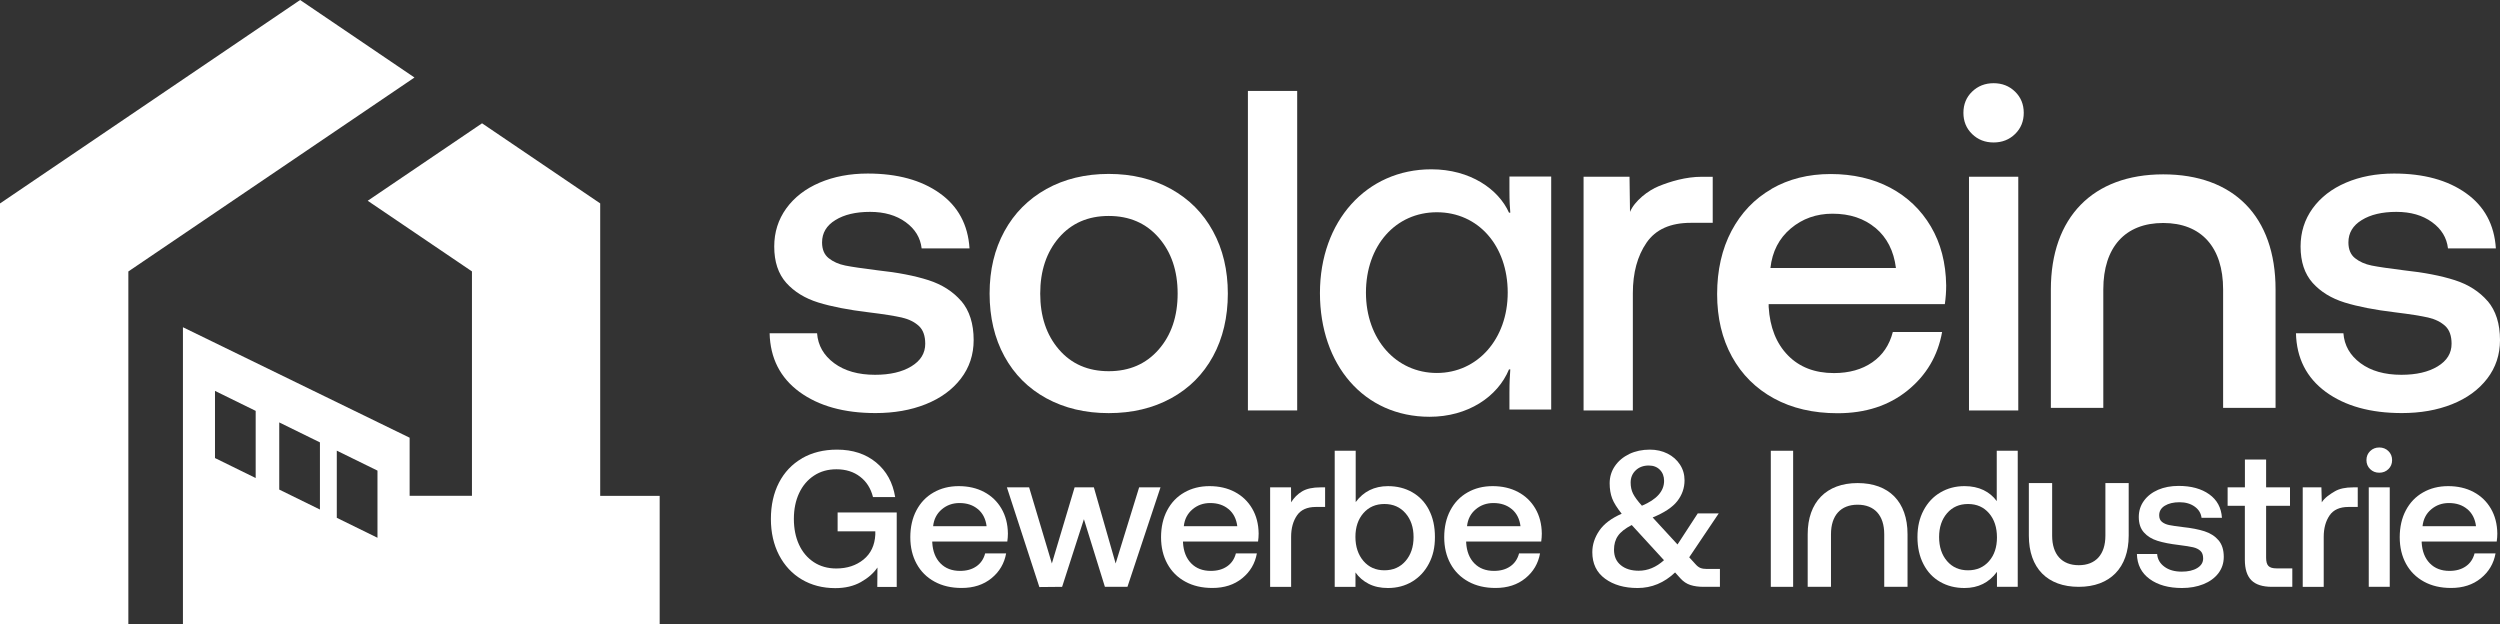 <svg xmlns="http://www.w3.org/2000/svg" id="b" viewBox="0 0 465.72 116.27"><rect x="0" y="0" width="465.72" height="116.27" fill="#333333" stroke="none"/><g id="c"><path d="M55.91,0L0,37.9v78.37h23.91V50.57l32-21.69,21.3-14.44L55.91,0Z" style="fill:#fff;"></path><path d="M111.81,92.36v-54.47l-22.01-14.92-21.3,14.43,19.42,13.16v41.8h-11.61v-10.82l-42.23-20.58v55.31h88.81v-23.9h-11.08ZM47.63,89.05l-7.58-3.72v-12.51l7.58,3.72v12.51ZM59.6,94.92l-7.58-3.72v-12.51l7.58,3.72v12.51ZM70.32,100.18l-7.58-3.72v-12.51l7.58,3.72v12.51Z" style="fill:#fff;"></path><path d="M355.35,99.52v9.8h-4.34v-9.8c0-3.5-1.81-5.5-4.96-5.5s-4.96,2-4.96,5.5v9.8h-4.34v-9.8c0-5.97,3.47-9.53,9.3-9.53s9.3,3.47,9.3,9.53h0Z" style="fill:#fff;"></path><path d="M377.95,99.79v-9.8h4.34v9.8c0,3.5,1.81,5.5,4.96,5.5s4.96-2,4.96-5.5v-9.8h4.34v9.8c0,5.97-3.47,9.53-9.3,9.53s-9.3-3.47-9.3-9.53h0Z" style="fill:#fff;"></path><path d="M149.41,85.37c1.86-1.07,4.03-1.61,6.52-1.61,2.92,0,5.35.8,7.28,2.39,1.93,1.59,3.11,3.74,3.55,6.45h-4.13c-.41-1.62-1.21-2.89-2.41-3.8-1.19-.92-2.66-1.38-4.4-1.38-1.59,0-2.99.39-4.18,1.18-1.19.78-2.12,1.87-2.77,3.26s-.98,2.99-.98,4.8.32,3.41.96,4.8c.64,1.39,1.56,2.47,2.75,3.26,1.19.78,2.59,1.18,4.18,1.18,2.03,0,3.72-.56,5.09-1.67,1.36-1.11,2.09-2.66,2.19-4.63v-.62h-7.02v-3.51h11.01v13.87h-3.62l.03-3.62c-.72,1.06-1.76,1.97-3.1,2.72-1.34.75-2.93,1.12-4.76,1.12-2.34,0-4.42-.54-6.23-1.61-1.81-1.07-3.22-2.59-4.24-4.54-1.01-1.96-1.52-4.2-1.52-6.74s.5-4.81,1.5-6.75,2.43-3.45,4.29-4.53v-.02Z" style="fill:#fff;"></path><path d="M173.91,91.74c1.36-.78,2.93-1.18,4.69-1.18s3.36.36,4.73,1.09c1.36.72,2.44,1.75,3.22,3.08.78,1.33,1.19,2.88,1.21,4.67,0,.48-.04.98-.11,1.48h-13.98v.22c.1,1.62.6,2.9,1.52,3.84.92.94,2.14,1.41,3.66,1.41,1.21,0,2.22-.28,3.04-.85s1.36-1.37,1.63-2.41h3.91c-.34,1.88-1.25,3.43-2.73,4.63-1.48,1.21-3.34,1.81-5.56,1.81-1.93,0-3.61-.39-5.05-1.18-1.44-.78-2.55-1.89-3.33-3.31-.78-1.42-1.18-3.08-1.18-4.96s.38-3.58,1.14-5.01c.76-1.44,1.82-2.55,3.19-3.33h0ZM182.17,94.85c-.9-.76-2.05-1.14-3.42-1.14-1.28,0-2.38.39-3.31,1.18s-1.47,1.83-1.61,3.13h9.96c-.17-1.35-.71-2.41-1.61-3.17h-.01Z" style="fill:#fff;"></path><path d="M191.71,90.78l4.24,14.19,4.24-14.19h3.58l4.06,14.19,4.38-14.19h3.98l-6.16,18.54h-4.2l-3.91-12.6-4.06,12.6-4.24.04-6.05-18.58h4.14Z" style="fill:#fff;"></path><path d="M220.62,91.74c1.36-.78,2.93-1.18,4.69-1.18s3.36.36,4.73,1.09c1.36.72,2.44,1.75,3.22,3.08.78,1.33,1.19,2.88,1.21,4.67,0,.48-.04.98-.11,1.48h-13.98v.22c.1,1.62.6,2.9,1.52,3.84.92.94,2.14,1.41,3.66,1.41,1.21,0,2.22-.28,3.04-.85s1.36-1.37,1.63-2.41h3.91c-.34,1.88-1.25,3.43-2.73,4.63-1.48,1.21-3.34,1.81-5.56,1.81-1.93,0-3.61-.39-5.05-1.18-1.44-.78-2.55-1.89-3.33-3.31-.78-1.42-1.18-3.08-1.18-4.96s.38-3.58,1.14-5.01c.76-1.44,1.82-2.55,3.19-3.33h0ZM228.87,94.85c-.9-.76-2.05-1.14-3.42-1.14-1.28,0-2.38.39-3.31,1.18s-1.47,1.83-1.61,3.13h9.96c-.17-1.35-.71-2.41-1.61-3.17h-.01Z" style="fill:#fff;"></path><path d="M246.86,94.44h-1.74c-1.62,0-2.79.53-3.51,1.58s-1.09,2.38-1.09,4v9.31h-3.91v-18.54h3.89l.02,2.79c.53-.87,1.22-1.55,2.06-2.05s1.98-.74,3.4-.74h.87v3.66h0Z" style="fill:#fff;"></path><path d="M266.19,94.98c.75,1.42,1.12,3.11,1.12,5.07s-.37,3.51-1.12,4.94c-.75,1.44-1.79,2.55-3.11,3.35-1.33.8-2.84,1.2-4.53,1.2-1.38,0-2.57-.26-3.58-.78s-1.83-1.22-2.46-2.12v2.68h-3.87v-25.35h3.91v9.56c1.47-1.98,3.48-2.97,6.01-2.97,1.69,0,3.2.38,4.53,1.14s2.37,1.85,3.11,3.28h0ZM263.33,100.05c0-1.81-.5-3.29-1.5-4.44s-2.31-1.72-3.93-1.72-2.92.57-3.91,1.7-1.49,2.61-1.49,4.42.5,3.33,1.49,4.49,2.29,1.74,3.91,1.74,2.93-.57,3.93-1.72,1.5-2.64,1.5-4.47Z" style="fill:#fff;"></path><path d="M273.37,91.74c1.36-.78,2.93-1.18,4.69-1.18s3.36.36,4.73,1.09c1.36.72,2.44,1.75,3.22,3.08.78,1.33,1.19,2.88,1.21,4.67,0,.48-.04.98-.11,1.48h-13.98v.22c.1,1.62.6,2.9,1.52,3.84.92.94,2.14,1.41,3.66,1.41,1.21,0,2.22-.28,3.04-.85s1.36-1.37,1.63-2.41h3.91c-.34,1.88-1.25,3.43-2.73,4.63-1.48,1.21-3.34,1.81-5.56,1.81-1.93,0-3.61-.39-5.05-1.18s-2.55-1.89-3.33-3.31c-.78-1.42-1.18-3.08-1.18-4.96s.38-3.58,1.14-5.01c.76-1.44,1.82-2.55,3.19-3.33h0ZM281.63,94.85c-.9-.76-2.05-1.14-3.42-1.14-1.28,0-2.38.39-3.31,1.18-.93.78-1.47,1.83-1.61,3.13h9.96c-.17-1.35-.71-2.41-1.61-3.17h-.01Z" style="fill:#fff;"></path><path d="M320.39,109.32h-3.01c-.94,0-1.77-.11-2.48-.34-.71-.23-1.33-.65-1.87-1.25l-.98-1.09c-2.03,1.93-4.36,2.9-6.99,2.9-2.46,0-4.48-.58-6.06-1.74s-2.37-2.8-2.37-4.93c0-1.4.43-2.73,1.29-4s2.25-2.32,4.18-3.17c-.87-1.09-1.46-2.03-1.77-2.84s-.47-1.76-.47-2.84c0-1.18.33-2.25.98-3.2.65-.95,1.55-1.7,2.68-2.25,1.14-.54,2.41-.81,3.84-.81,1.21,0,2.3.25,3.28.74.98.49,1.75,1.18,2.32,2.05s.85,1.85.85,2.93c0,1.42-.45,2.71-1.34,3.86s-2.43,2.17-4.6,3.06l4.63,5.03,3.77-5.79h3.91l-5.5,8.18,1.16,1.27c.31.36.63.6.94.72s.7.18,1.16.18h2.46v3.33h-.01ZM304.03,97.88l-.07-.07c-1.21.63-2.06,1.3-2.55,2.01-.5.71-.74,1.58-.74,2.59,0,1.23.42,2.19,1.27,2.88.84.69,1.96,1.03,3.33,1.03,1.69,0,3.26-.65,4.71-1.96l-5.94-6.48h-.01ZM303.77,89.91c0,.77.15,1.46.45,2.06s.85,1.35,1.65,2.24c2.75-1.16,4.13-2.7,4.13-4.63,0-.84-.26-1.53-.78-2.06s-1.21-.8-2.08-.8c-.99,0-1.8.3-2.43.9s-.94,1.36-.94,2.28h0Z" style="fill:#fff;"></path><path d="M334.04,83.97v25.35h-4.16v-25.35h4.16Z" style="fill:#fff;"></path><path d="M375.89,109.32h-3.88v-2.79c-1.47,2-3.49,3.01-6.05,3.01-1.69,0-3.2-.38-4.53-1.14s-2.37-1.86-3.11-3.3c-.75-1.44-1.12-3.12-1.12-5.05s.38-3.54,1.14-4.98,1.8-2.55,3.13-3.33,2.82-1.18,4.49-1.18c1.35,0,2.53.25,3.55.74,1.01.49,1.83,1.18,2.46,2.05v-9.38h3.91v25.35h.01ZM372.01,100.12c0-1.86-.49-3.36-1.48-4.51-.99-1.15-2.29-1.72-3.91-1.72s-2.92.57-3.91,1.72-1.48,2.63-1.48,4.44.49,3.32,1.48,4.47,2.29,1.72,3.91,1.72,2.92-.57,3.91-1.7,1.48-2.61,1.48-4.42h0Z" style="fill:#fff;"></path><path d="M403.2,105.57c.83.62,1.91.92,3.24.92,1.18,0,2.14-.22,2.88-.67s1.1-1.04,1.1-1.79c0-.63-.17-1.1-.51-1.41s-.79-.54-1.36-.67-1.44-.27-2.63-.42c-1.62-.19-2.95-.45-4-.78s-1.89-.84-2.53-1.56c-.64-.71-.96-1.67-.96-2.88,0-1.13.32-2.14.96-3.02.64-.88,1.52-1.56,2.64-2.05,1.12-.48,2.4-.72,3.82-.72,2.34,0,4.24.52,5.7,1.56s2.25,2.5,2.37,4.38h-3.8c-.1-.84-.52-1.54-1.27-2.08-.75-.54-1.69-.82-2.82-.82s-2.05.22-2.75.65-1.05,1.03-1.05,1.77c0,.55.17.97.53,1.25.35.28.79.47,1.32.58s1.39.24,2.57.38c1.59.17,2.93.43,4.02.78s1.96.91,2.61,1.67c.65.76.98,1.79.98,3.1,0,1.16-.34,2.18-1.01,3.06-.68.88-1.61,1.56-2.79,2.03s-2.51.71-3.98.71c-2.49,0-4.5-.56-6.03-1.68s-2.32-2.67-2.37-4.65h3.77c.07.97.53,1.76,1.36,2.37h-.01Z" style="fill:#fff;"></path><path d="M414.98,94.22v-3.44h3.22v-5.18h3.95v5.18h4.45v3.44h-4.45v9.67c0,.72.14,1.24.43,1.54.29.3.78.45,1.48.45h2.97v3.44h-3.77c-1.76,0-3.05-.41-3.86-1.23s-1.21-2.09-1.21-3.8v-10.07h-3.22.01Z" style="fill:#fff;"></path><path d="M439.22,94.44h-1.74c-1.62,0-2.79.53-3.51,1.58-.72,1.05-1.09,2.38-1.09,4v9.31h-3.91v-18.54h3.48l.07,2.79c.53-.87,1.58-1.55,2.43-2.05s1.98-.74,3.4-.74h.87v3.66h0Z" style="fill:#fff;"></path><path d="M445.62,85.71c0,.68-.23,1.24-.69,1.68-.46.45-1.02.67-1.7.67s-1.24-.22-1.7-.67-.69-1.01-.69-1.68.23-1.24.69-1.68c.46-.45,1.03-.67,1.7-.67s1.24.22,1.7.67.69,1.01.69,1.68ZM445.18,90.78v18.54h-3.91v-18.54h3.91Z" style="fill:#fff;"></path><path d="M451.37,91.74c1.36-.78,2.93-1.18,4.69-1.18s3.36.36,4.73,1.09c1.36.72,2.44,1.75,3.22,3.08.78,1.33,1.19,2.88,1.21,4.67,0,.48-.04.98-.11,1.48h-13.98v.22c.1,1.62.6,2.9,1.52,3.84.92.94,2.14,1.41,3.66,1.41,1.21,0,2.22-.28,3.04-.85s1.36-1.37,1.63-2.41h3.91c-.34,1.88-1.25,3.43-2.73,4.63-1.48,1.21-3.34,1.81-5.56,1.81-1.93,0-3.61-.39-5.05-1.18s-2.55-1.89-3.33-3.31c-.78-1.42-1.18-3.08-1.18-4.96s.38-3.58,1.14-5.01c.76-1.44,1.82-2.55,3.19-3.33h0ZM459.63,94.85c-.9-.76-2.05-1.14-3.42-1.14-1.28,0-2.38.39-3.31,1.18-.93.78-1.47,1.83-1.61,3.13h9.96c-.17-1.35-.71-2.41-1.61-3.17h-.01Z" style="fill:#fff;"></path><path d="M423.91,53.92v22.06h-9.77v-22.06c0-7.87-4.07-12.38-11.16-12.38s-11.16,4.51-11.16,12.38v22.06h-9.77v-22.06c0-13.43,7.82-21.44,20.93-21.44s20.93,7.82,20.93,21.44Z" style="fill:#fff;"></path><path d="M187.11,66.38c-1.84-3.37-2.76-7.27-2.76-11.69s.92-8.23,2.76-11.61c1.84-3.37,4.45-5.99,7.82-7.87,3.37-1.87,7.24-2.81,11.61-2.81s8.23.94,11.61,2.81c3.37,1.87,5.98,4.49,7.82,7.87,1.84,3.37,2.76,7.24,2.76,11.61s-.92,8.32-2.76,11.69-4.45,5.98-7.82,7.82-7.24,2.76-11.61,2.76-8.23-.92-11.61-2.76c-3.37-1.84-5.98-4.45-7.82-7.82ZM219.38,54.69c0-4.25-1.18-7.72-3.53-10.42s-5.46-4.04-9.31-4.04-6.94,1.35-9.27,4.04c-2.32,2.69-3.49,6.17-3.49,10.42s1.16,7.72,3.49,10.42c2.32,2.69,5.41,4.04,9.27,4.04s6.96-1.35,9.31-4.04,3.53-6.17,3.53-10.42Z" style="fill:#fff;"></path><path d="M241.65,16.94v59.52h-9.18V16.94h9.18Z" style="fill:#fff;"></path><path d="M319.06,41.51h-4.08c-3.8,0-6.55,1.23-8.25,3.7s-2.55,5.6-2.55,9.4v21.85h-9.18v-43.54h8.56l.09,6.55c.85-2.04,3.38-4,5.38-4.8,2.13-.86,4.99-1.74,7.99-1.74h2.04v8.59h0Z" style="fill:#fff;"></path><path d="M330.02,35.18c3.2-1.84,6.87-2.76,11.01-2.76s7.89.85,11.1,2.55c3.2,1.7,5.73,4.11,7.57,7.23,1.84,3.12,2.79,6.77,2.85,10.97,0,1.13-.08,2.3-.25,3.49h-32.82v.51c.23,3.8,1.42,6.8,3.57,9.01s5.02,3.32,8.59,3.32c2.83,0,5.22-.67,7.14-2,1.93-1.33,3.2-3.22,3.83-5.65h9.18c-.79,4.42-2.93,8.05-6.42,10.88-3.49,2.83-7.84,4.25-13.05,4.25-4.53,0-8.49-.92-11.86-2.76s-5.98-4.44-7.82-7.78c-1.84-3.35-2.76-7.23-2.76-11.65s.89-8.4,2.68-11.78c1.79-3.37,4.28-5.98,7.48-7.82h-.02ZM349.41,42.49c-2.13-1.79-4.8-2.68-8.04-2.68-3,0-5.6.92-7.78,2.76-2.18,1.84-3.44,4.29-3.78,7.35h23.38c-.4-3.17-1.66-5.65-3.78-7.44h0Z" style="fill:#fff;"></path><path d="M377,21.02c0,1.59-.54,2.9-1.62,3.95-1.08,1.05-2.41,1.57-4,1.57s-2.92-.52-4-1.57c-1.08-1.05-1.62-2.37-1.62-3.95s.54-2.91,1.62-3.95,2.41-1.57,4-1.57,2.92.52,4,1.57,1.62,2.37,1.62,3.95ZM375.98,32.92v43.54h-9.18v-43.54h9.18Z" style="fill:#fff;"></path><path d="M463.42,56.1c-1.53-1.78-3.57-3.09-6.12-3.91-2.56-.82-5.7-1.43-9.44-1.83-2.78-.35-4.79-.64-6.04-.89s-2.28-.72-3.1-1.37c-.82-.65-1.24-1.63-1.24-2.94,0-1.75.82-3.15,2.48-4.16,1.64-1.02,3.79-1.53,6.46-1.53s4.88.64,6.63,1.91c1.76,1.28,2.75,2.9,2.98,4.89h8.92c-.28-4.42-2.14-7.86-5.56-10.28-3.42-2.44-7.89-3.66-13.4-3.66-3.34,0-6.33.57-8.97,1.7-2.64,1.13-4.71,2.73-6.21,4.8-1.49,2.07-2.24,4.43-2.24,7.1,0,2.83.75,5.08,2.24,6.76,1.5,1.67,3.49,2.89,5.96,3.66,2.46.76,5.6,1.38,9.39,1.83,2.78.34,4.84.67,6.17.97,1.33.31,2.39.84,3.19,1.58.79.73,1.18,1.84,1.18,3.31,0,1.76-.86,3.16-2.59,4.21-1.72,1.05-3.98,1.57-6.76,1.57-3.12,0-5.66-.72-7.61-2.16-1.96-1.45-3.02-3.31-3.19-5.58h-8.84c.12,4.65,1.97,8.29,5.56,10.93,3.61,2.63,8.33,3.94,14.16,3.94,3.46,0,6.58-.54,9.36-1.65,2.78-1.11,4.96-2.7,6.55-4.77,1.58-2.06,2.38-4.45,2.38-7.18,0-3.05-.78-5.48-2.3-7.27v.02Z" style="fill:#fff;"></path><path d="M179.08,56.1c-1.53-1.78-3.57-3.09-6.12-3.91-2.56-.82-5.7-1.43-9.44-1.83-2.78-.35-4.79-.64-6.04-.89s-2.28-.72-3.1-1.37c-.82-.65-1.24-1.63-1.24-2.94,0-1.75.82-3.15,2.48-4.16,1.64-1.02,3.79-1.53,6.46-1.53s4.88.64,6.63,1.91c1.76,1.28,2.75,2.9,2.98,4.89h8.92c-.28-4.42-2.14-7.86-5.56-10.28-3.42-2.44-7.89-3.66-13.4-3.66-3.34,0-6.33.57-8.97,1.7-2.64,1.13-4.71,2.73-6.21,4.8-1.49,2.07-2.24,4.43-2.24,7.1,0,2.83.75,5.08,2.24,6.76,1.5,1.67,3.49,2.89,5.96,3.66,2.46.76,5.6,1.38,9.39,1.83,2.78.34,4.84.67,6.17.97,1.33.31,2.39.84,3.19,1.58.79.73,1.18,1.84,1.18,3.31,0,1.76-.86,3.16-2.59,4.21-1.72,1.05-3.98,1.57-6.76,1.57-3.12,0-5.66-.72-7.61-2.16-1.96-1.45-3.02-3.31-3.19-5.58h-8.84c.12,4.65,1.97,8.29,5.56,10.93,3.61,2.63,8.33,3.94,14.16,3.94,3.46,0,6.58-.54,9.36-1.65,2.78-1.11,4.96-2.7,6.55-4.77,1.58-2.06,2.38-4.45,2.38-7.18,0-3.05-.78-5.48-2.3-7.27v.02Z" style="fill:#fff;"></path><path d="M266.65,31.54c7.23,0,12.5,3.7,14.46,8.08h.24c-.08-.93-.16-2.02-.16-4.29v-2.44h7.78v43.4h-7.78v-3.11c0-1.94.08-3.2.16-4.37h-.24c-2.12,5.13-7.7,8.83-14.78,8.83-12.26,0-20.44-9.67-20.44-23.05s8.65-23.05,20.75-23.05h.01ZM280.87,54.51c0-8.75-5.5-14.97-13.2-14.97s-13.21,6.22-13.21,14.97,5.66,14.97,13.21,14.97,13.2-6.31,13.2-14.97Z" style="fill:#fff;"></path></g></svg>